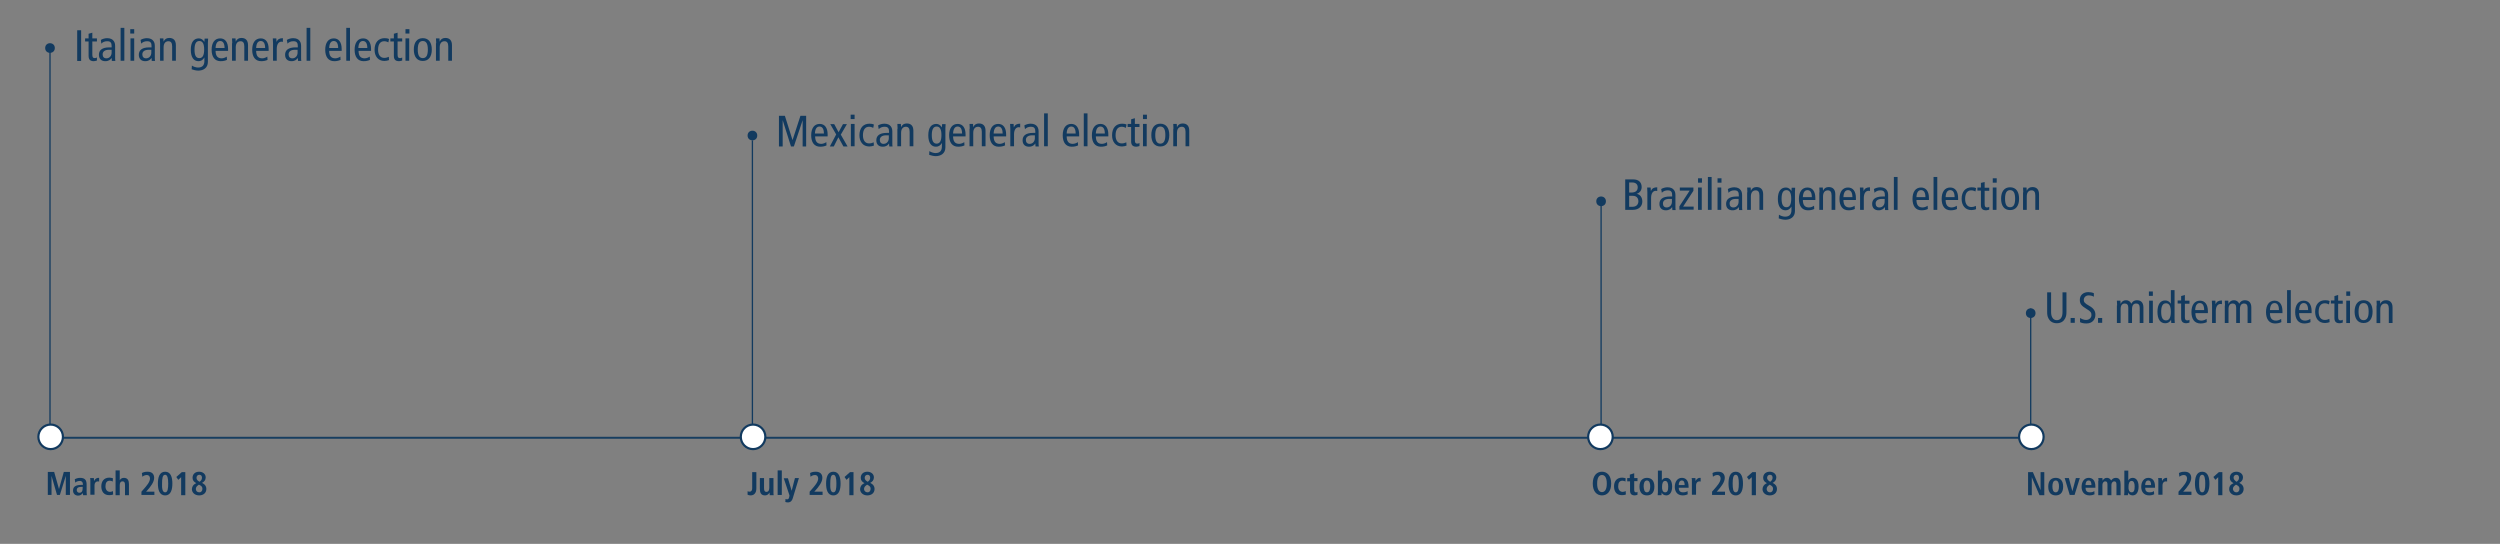 <?xml version="1.0" encoding="utf-8"?>
<!-- Generator: Adobe Illustrator 21.1.0, SVG Export Plug-In . SVG Version: 6.00 Build 0)  -->
<svg version="1.1" id="Layer_3" xmlns="http://www.w3.org/2000/svg" xmlns:xlink="http://www.w3.org/1999/xlink" x="0px" y="0px"
	 width="1140px" height="248px" viewBox="0 0 1140 248" style="enable-background:new 0 0 1140 248;" xml:space="preserve">
<rect x="0" y="0" width="1140" height="248" fill="#808080" stroke="none"/>
<style type="text/css">
	.st0{fill:#123A5F;stroke:#123A5F;stroke-width:0.25;stroke-miterlimit:10;}
	.st1{fill:#FFFFFF;stroke:#123A5F;stroke-linejoin:round;}
	.st2{fill:#123A5F;}
	.st3{enable-background:new    ;}
</style>
<path id="Shape_1311_copy" class="st0" d="M26.4,199.9v-0.6H927v0.6H26.4z"/>
<circle id="Ellipse_1312_copy" class="st1" cx="23.1" cy="199.2" r="5.6"/>
<circle id="Ellipse_1312_copy_16" class="st1" cx="343.4" cy="199.2" r="5.6"/>
<circle id="Ellipse_1312_copy_16-2" class="st1" cx="729.8" cy="199.2" r="5.6"/>
<circle id="Ellipse_1312_copy_16-4" class="st1" cx="926.3" cy="199.2" r="5.6"/>
<path id="Shape_1314_copy_7" class="st2" d="M343.4,193.7h-0.6V64h0.6V193.7z"/>
<circle id="Ellipse_1312_copy_16-6" class="st2" cx="343.1" cy="61.8" r="2.2"/>
<g class="st3">
	<path class="st2" d="M741.2,81.8h3.5c2.7,0,3.9,1.5,3.9,3.5c0,1.5-0.9,2.7-2.3,3.1v0c1.5,0.2,2.6,1.5,2.6,3.5
		c0,1.9-1.3,3.8-4.4,3.8h-3.4V81.8z M742.9,87.8h1c2,0,2.9-0.9,2.9-2.4c0-1.2-0.7-2.2-2.6-2.2h-1.3V87.8z M742.9,94.3h1.5
		c1.9,0,2.7-1.2,2.7-2.5c0-1.4-0.8-2.5-2.5-2.5h-1.7V94.3z"/>
	<path class="st2" d="M751.2,87.7c0-0.7-0.1-1.5-0.1-2.2h1.6l0.1,1.6h0c0.5-1.2,1.4-1.7,2.9-1.7v1.7c-0.2,0-0.4-0.1-0.6-0.1
		c-1.3,0-2.2,1.1-2.2,3.3v5.4h-1.7V87.7z"/>
	<path class="st2" d="M757.5,86.2c0.8-0.5,1.9-0.8,2.9-0.8c1.5,0,2.4,0.6,2.7,1c0.4,0.4,0.9,1.1,0.9,2.5v5.3c0,0.6,0,1.2,0.1,1.6
		h-1.5l-0.1-1.4h0c-0.5,0.8-1.3,1.5-2.9,1.5c-1.7,0-2.9-1-2.9-2.9c0-2,1.3-3.4,4.8-3.4h1V89c0-0.8-0.1-1.2-0.4-1.6
		c-0.3-0.5-1-0.6-1.7-0.6c-1,0-2,0.4-2.6,1.1L757.5,86.2z M762.4,90.7c-0.3,0-0.7,0-1.2,0c-2,0-2.9,0.9-2.9,2.1
		c0,1.1,0.6,1.8,1.7,1.8c1.5,0,2.4-1.2,2.4-2.6V90.7z"/>
	<path class="st2" d="M772.2,85.5v1.5l-4.7,7.2h4.8v1.4h-6.5v-1.5l4.7-7.2H766v-1.4H772.2z"/>
	<path class="st2" d="M776.1,81.3v2h-1.8v-2H776.1z M774.3,85.5h1.7v10.2h-1.7V85.5z"/>
	<path class="st2" d="M778.8,80.7h1.7v15h-1.7V80.7z"/>
	<path class="st2" d="M785,81.3v2h-1.8v-2H785z M783.2,85.5h1.7v10.2h-1.7V85.5z"/>
	<path class="st2" d="M787.9,86.2c0.8-0.5,1.9-0.8,2.9-0.8c1.5,0,2.4,0.6,2.7,1c0.4,0.4,0.9,1.1,0.9,2.5v5.3c0,0.6,0,1.2,0.1,1.6
		h-1.5l-0.1-1.4h0c-0.5,0.8-1.3,1.5-2.9,1.5c-1.7,0-2.9-1-2.9-2.9c0-2,1.3-3.4,4.8-3.4h1V89c0-0.8-0.1-1.2-0.4-1.6
		c-0.3-0.5-1-0.6-1.7-0.6c-1,0-2,0.4-2.6,1.1L787.9,86.2z M792.8,90.7c-0.3,0-0.7,0-1.2,0c-2,0-2.9,0.9-2.9,2.1
		c0,1.1,0.6,1.8,1.7,1.8c1.5,0,2.4-1.2,2.4-2.6V90.7z"/>
	<path class="st2" d="M796.8,87.7c0-0.7-0.1-1.5-0.1-2.2h1.6l0.1,1.5h0c0.5-1.2,1.4-1.7,2.6-1.7c1.8,0,3,1,3,3.3v7.1h-1.7v-6.6
		c0-1.6-0.6-2.3-1.7-2.3c-1.3,0-2.2,0.9-2.2,2.8v6.1h-1.7V87.7z"/>
	<path class="st2" d="M818.5,96.2c0,2.8-2.1,4-4.4,4c-0.9,0-2.2-0.3-3-0.6l0.1-1.7c0.7,0.5,1.9,0.9,2.8,0.9c2.1,0,2.9-1.2,2.9-3
		v-1.6h0c-0.7,1.2-1.6,1.7-2.7,1.7c-2.1,0-3.5-1.7-3.5-5.2c0-3.5,1.4-5.2,3.7-5.2c1,0,1.9,0.6,2.5,1.6h0l0.1-1.5h1.6
		c0,0.6-0.1,1.2-0.1,1.9V96.2z M814.6,94.5c1.5,0,2.2-1.3,2.2-3.9s-0.7-3.9-2.2-3.9c-1.5,0-2.2,1.3-2.2,3.9S813.1,94.5,814.6,94.5z"
		/>
	<path class="st2" d="M822.1,91.1c0,2.4,0.9,3.5,2.8,3.5c0.8,0,1.8-0.4,2.3-0.8l0.1,1.5c-0.8,0.4-1.8,0.6-2.9,0.6
		c-2.7,0-4.1-2-4.1-5.2c0-3.2,1.4-5.2,3.9-5.2c2.3,0,3.6,1.8,3.6,4.8v0.9H822.1z M826.2,89.9c0-2.1-0.7-3.2-2-3.2
		c-1.1,0-2,0.8-2.1,3.2H826.2z"/>
	<path class="st2" d="M829.7,87.7c0-0.7-0.1-1.5-0.1-2.2h1.6l0.1,1.5h0c0.5-1.2,1.4-1.7,2.6-1.7c1.8,0,3,1,3,3.3v7.1h-1.7v-6.6
		c0-1.6-0.6-2.3-1.7-2.3c-1.3,0-2.2,0.9-2.2,2.8v6.1h-1.7V87.7z"/>
	<path class="st2" d="M840.6,91.1c0,2.4,0.9,3.5,2.8,3.5c0.8,0,1.8-0.4,2.3-0.8l0.1,1.5c-0.8,0.4-1.8,0.6-2.9,0.6
		c-2.7,0-4.1-2-4.1-5.2c0-3.2,1.4-5.2,3.9-5.2c2.3,0,3.6,1.8,3.6,4.8v0.9H840.6z M844.7,89.9c0-2.1-0.7-3.2-2-3.2
		c-1.1,0-2,0.8-2.1,3.2H844.7z"/>
	<path class="st2" d="M848.2,87.7c0-0.7-0.1-1.5-0.1-2.2h1.6l0.1,1.6h0c0.5-1.2,1.4-1.7,2.9-1.7v1.7c-0.2,0-0.4-0.1-0.6-0.1
		c-1.3,0-2.2,1.1-2.2,3.3v5.4h-1.7V87.7z"/>
	<path class="st2" d="M854.5,86.2c0.8-0.5,1.9-0.8,2.9-0.8c1.5,0,2.4,0.6,2.7,1c0.4,0.4,0.9,1.1,0.9,2.5v5.3c0,0.6,0,1.2,0.1,1.6
		h-1.5l-0.1-1.4h0c-0.5,0.8-1.3,1.5-2.9,1.5c-1.7,0-2.9-1-2.9-2.9c0-2,1.3-3.4,4.8-3.4h1V89c0-0.8-0.1-1.2-0.4-1.6
		c-0.3-0.5-1-0.6-1.7-0.6c-1,0-2,0.4-2.6,1.1L854.5,86.2z M859.4,90.7c-0.3,0-0.7,0-1.2,0c-2,0-2.9,0.9-2.9,2.1
		c0,1.1,0.6,1.8,1.7,1.8c1.5,0,2.4-1.2,2.4-2.6V90.7z"/>
	<path class="st2" d="M863.6,80.7h1.7v15h-1.7V80.7z"/>
	<path class="st2" d="M873.9,91.1c0,2.4,0.9,3.5,2.8,3.5c0.8,0,1.8-0.4,2.3-0.8l0.1,1.5c-0.8,0.4-1.8,0.6-2.9,0.6
		c-2.7,0-4.1-2-4.1-5.2c0-3.2,1.4-5.2,3.9-5.2c2.3,0,3.6,1.8,3.6,4.8v0.9H873.9z M878,89.9c0-2.1-0.7-3.2-2-3.2
		c-1.1,0-2,0.8-2.1,3.2H878z"/>
	<path class="st2" d="M881.7,80.7h1.7v15h-1.7V80.7z"/>
	<path class="st2" d="M887.2,91.1c0,2.4,0.9,3.5,2.8,3.5c0.8,0,1.8-0.4,2.3-0.8l0.1,1.5c-0.8,0.4-1.8,0.6-2.9,0.6
		c-2.7,0-4.1-2-4.1-5.2c0-3.2,1.4-5.2,3.9-5.2c2.3,0,3.6,1.8,3.6,4.8v0.9H887.2z M891.3,89.9c0-2.1-0.7-3.2-2-3.2
		c-1.1,0-2,0.8-2.1,3.2H891.3z"/>
	<path class="st2" d="M900.8,87.3c-0.6-0.3-1.2-0.5-1.9-0.5c-1.6,0-2.8,1.1-2.8,3.9c0,2.4,1.1,3.7,2.8,3.7c0.8,0,1.5-0.2,2.1-0.5
		l0.1,1.5c-0.5,0.2-1.4,0.4-2.1,0.4c-3,0-4.5-2.3-4.5-5.1c0-3.3,1.7-5.3,4.6-5.3c0.7,0,1.5,0.1,2,0.4L900.8,87.3z"/>
	<path class="st2" d="M907.1,95.6c-0.4,0.1-1,0.3-1.4,0.3c-1.5,0-2.4-0.6-2.4-2.4v-6.6h-1.6v-1.4h1.6v-2.1L905,83v2.6h2.1v1.4H905v6
		c0,1.2,0.3,1.6,1.1,1.6c0.4,0,0.7-0.1,1-0.3V95.6z"/>
	<path class="st2" d="M910.5,81.3v2h-1.8v-2H910.5z M908.7,85.5h1.7v10.2h-1.7V85.5z"/>
	<path class="st2" d="M916.6,85.4c2.7,0,4.1,2,4.1,5.2c0,3.2-1.4,5.2-4.1,5.2c-2.7,0-4.1-2-4.1-5.2
		C912.5,87.4,913.9,85.4,916.6,85.4z M916.6,94.5c1.6,0,2.3-1.3,2.3-3.9s-0.7-3.9-2.3-3.9c-1.6,0-2.3,1.3-2.3,3.9
		S915,94.5,916.6,94.5z"/>
	<path class="st2" d="M922.6,87.7c0-0.7-0.1-1.5-0.1-2.2h1.6l0.1,1.5h0c0.5-1.2,1.4-1.7,2.6-1.7c1.8,0,3,1,3,3.3v7.1h-1.7v-6.6
		c0-1.6-0.6-2.3-1.7-2.3c-1.3,0-2.2,0.9-2.2,2.8v6.1h-1.7V87.7z"/>
</g>
<g class="st3">
	<path class="st2" d="M35.2,13.8h1.8v14h-1.8V13.8z"/>
	<path class="st2" d="M44.2,27.6c-0.4,0.1-1,0.3-1.4,0.3c-1.5,0-2.4-0.6-2.4-2.4v-6.6h-1.6v-1.4h1.6v-2.1l1.7-0.5v2.6h2.1v1.4h-2.1
		v6c0,1.2,0.3,1.6,1.1,1.6c0.4,0,0.7-0.1,1-0.3V27.6z"/>
	<path class="st2" d="M46,18.2c0.8-0.5,1.9-0.8,2.9-0.8c1.5,0,2.4,0.6,2.7,1c0.4,0.4,0.9,1.1,0.9,2.5v5.3c0,0.6,0,1.2,0.1,1.6H51
		l-0.1-1.4h0c-0.5,0.8-1.3,1.5-2.9,1.5c-1.7,0-2.9-1-2.9-2.9c0-2,1.3-3.4,4.8-3.4h1V21c0-0.8-0.1-1.2-0.4-1.6
		c-0.3-0.5-1-0.6-1.7-0.6c-1,0-2,0.4-2.6,1.1L46,18.2z M50.9,22.7c-0.3,0-0.7,0-1.2,0c-2,0-2.9,0.9-2.9,2.1c0,1.1,0.6,1.8,1.7,1.8
		c1.5,0,2.4-1.2,2.4-2.6V22.7z"/>
	<path class="st2" d="M55,12.7h1.7v15H55V12.7z"/>
	<path class="st2" d="M61.2,13.3v2h-1.8v-2H61.2z M59.5,17.5h1.7v10.2h-1.7V17.5z"/>
	<path class="st2" d="M64.1,18.2c0.8-0.5,1.9-0.8,2.9-0.8c1.5,0,2.4,0.6,2.7,1c0.4,0.4,0.9,1.1,0.9,2.5v5.3c0,0.6,0,1.2,0.1,1.6
		h-1.5l-0.1-1.4h0c-0.5,0.8-1.3,1.5-2.9,1.5c-1.7,0-2.9-1-2.9-2.9c0-2,1.3-3.4,4.8-3.4h1V21c0-0.8-0.1-1.2-0.4-1.6
		c-0.3-0.5-1-0.6-1.7-0.6c-1,0-2,0.4-2.6,1.1L64.1,18.2z M69,22.7c-0.3,0-0.7,0-1.2,0c-2,0-2.9,0.9-2.9,2.1c0,1.1,0.6,1.8,1.7,1.8
		c1.5,0,2.4-1.2,2.4-2.6V22.7z"/>
	<path class="st2" d="M73,19.7c0-0.7-0.1-1.5-0.1-2.2h1.6l0.1,1.5h0c0.5-1.2,1.4-1.7,2.6-1.7c1.8,0,3,1,3,3.3v7.1h-1.7v-6.6
		c0-1.6-0.6-2.3-1.7-2.3c-1.3,0-2.2,0.9-2.2,2.8v6.1H73V19.7z"/>
	<path class="st2" d="M94.8,28.2c0,2.8-2.1,4-4.4,4c-0.9,0-2.2-0.3-3-0.6l0.1-1.7c0.7,0.5,1.9,0.9,2.8,0.9c2.1,0,2.9-1.2,2.9-3v-1.6
		h0c-0.7,1.2-1.6,1.7-2.7,1.7c-2.1,0-3.5-1.7-3.5-5.2c0-3.5,1.4-5.2,3.7-5.2c1,0,1.9,0.6,2.5,1.6h0l0.1-1.5h1.6
		c0,0.6-0.1,1.2-0.1,1.9V28.2z M90.9,26.5c1.5,0,2.2-1.3,2.2-3.9s-0.7-3.9-2.2-3.9c-1.5,0-2.2,1.3-2.2,3.9S89.3,26.5,90.9,26.5z"/>
	<path class="st2" d="M98.3,23.1c0,2.4,0.9,3.5,2.8,3.5c0.8,0,1.8-0.4,2.3-0.8l0.1,1.5c-0.8,0.4-1.8,0.6-2.9,0.6
		c-2.7,0-4.1-2-4.1-5.2s1.4-5.2,3.9-5.2c2.3,0,3.6,1.8,3.6,4.8v0.9H98.3z M102.4,21.9c0-2.1-0.7-3.2-2-3.2c-1.1,0-2,0.8-2.1,3.2
		H102.4z"/>
	<path class="st2" d="M105.9,19.7c0-0.7-0.1-1.5-0.1-2.2h1.6l0.1,1.5h0c0.5-1.2,1.4-1.7,2.6-1.7c1.8,0,3,1,3,3.3v7.1h-1.7v-6.6
		c0-1.6-0.6-2.3-1.7-2.3c-1.3,0-2.2,0.9-2.2,2.8v6.1h-1.7V19.7z"/>
	<path class="st2" d="M116.8,23.1c0,2.4,0.9,3.5,2.8,3.5c0.8,0,1.8-0.4,2.3-0.8l0.1,1.5c-0.8,0.4-1.8,0.6-2.9,0.6
		c-2.7,0-4.1-2-4.1-5.2s1.4-5.2,3.9-5.2c2.3,0,3.6,1.8,3.6,4.8v0.9H116.8z M120.9,21.9c0-2.1-0.7-3.2-2-3.2c-1.1,0-2,0.8-2.1,3.2
		H120.9z"/>
	<path class="st2" d="M124.5,19.7c0-0.7-0.1-1.5-0.1-2.2h1.6l0.1,1.6h0c0.5-1.2,1.4-1.7,2.9-1.7v1.7c-0.2,0-0.4-0.1-0.6-0.1
		c-1.3,0-2.2,1.1-2.2,3.3v5.4h-1.7V19.7z"/>
	<path class="st2" d="M130.8,18.2c0.8-0.5,1.9-0.8,2.9-0.8c1.5,0,2.4,0.6,2.7,1c0.4,0.4,0.9,1.1,0.9,2.5v5.3c0,0.6,0,1.2,0.1,1.6
		h-1.5l-0.1-1.4h0c-0.5,0.8-1.3,1.5-2.9,1.5c-1.7,0-2.9-1-2.9-2.9c0-2,1.3-3.4,4.8-3.4h1V21c0-0.8-0.1-1.2-0.4-1.6
		c-0.3-0.5-1-0.6-1.7-0.6c-1,0-2,0.4-2.6,1.1L130.8,18.2z M135.7,22.7c-0.3,0-0.7,0-1.2,0c-2,0-2.9,0.9-2.9,2.1
		c0,1.1,0.6,1.8,1.7,1.8c1.5,0,2.4-1.2,2.4-2.6V22.7z"/>
	<path class="st2" d="M139.8,12.7h1.7v15h-1.7V12.7z"/>
	<path class="st2" d="M150.1,23.1c0,2.4,0.9,3.5,2.8,3.5c0.8,0,1.8-0.4,2.3-0.8l0.1,1.5c-0.8,0.4-1.8,0.6-2.9,0.6
		c-2.7,0-4.1-2-4.1-5.2s1.4-5.2,3.9-5.2c2.3,0,3.6,1.8,3.6,4.8v0.9H150.1z M154.2,21.9c0-2.1-0.7-3.2-2-3.2c-1.1,0-2,0.8-2.1,3.2
		H154.2z"/>
	<path class="st2" d="M157.9,12.7h1.7v15h-1.7V12.7z"/>
	<path class="st2" d="M163.5,23.1c0,2.4,0.9,3.5,2.8,3.5c0.8,0,1.8-0.4,2.3-0.8l0.1,1.5c-0.8,0.4-1.8,0.6-2.9,0.6
		c-2.7,0-4.1-2-4.1-5.2s1.4-5.2,3.9-5.2c2.3,0,3.6,1.8,3.6,4.8v0.9H163.5z M167.5,21.9c0-2.1-0.7-3.2-2-3.2c-1.1,0-2,0.8-2.1,3.2
		H167.5z"/>
	<path class="st2" d="M177.1,19.3c-0.6-0.3-1.2-0.5-1.9-0.5c-1.6,0-2.8,1.1-2.8,3.9c0,2.4,1.1,3.7,2.8,3.7c0.8,0,1.5-0.2,2.1-0.5
		l0.1,1.5c-0.5,0.2-1.4,0.4-2.1,0.4c-3,0-4.5-2.3-4.5-5.1c0-3.3,1.7-5.3,4.6-5.3c0.7,0,1.5,0.1,2,0.4L177.1,19.3z"/>
	<path class="st2" d="M183.4,27.6c-0.4,0.1-1,0.3-1.4,0.3c-1.5,0-2.4-0.6-2.4-2.4v-6.6H178v-1.4h1.6v-2.1l1.7-0.5v2.6h2.1v1.4h-2.1
		v6c0,1.2,0.3,1.6,1.1,1.6c0.4,0,0.7-0.1,1-0.3V27.6z"/>
	<path class="st2" d="M186.7,13.3v2h-1.8v-2H186.7z M184.9,17.5h1.7v10.2h-1.7V17.5z"/>
	<path class="st2" d="M192.8,17.4c2.7,0,4.1,2,4.1,5.2s-1.4,5.2-4.1,5.2c-2.7,0-4.1-2-4.1-5.2S190.1,17.4,192.8,17.4z M192.8,26.5
		c1.6,0,2.3-1.3,2.3-3.9s-0.7-3.9-2.3-3.9c-1.6,0-2.3,1.3-2.3,3.9S191.2,26.5,192.8,26.5z"/>
	<path class="st2" d="M198.9,19.7c0-0.7-0.1-1.5-0.1-2.2h1.6l0.1,1.5h0c0.5-1.2,1.4-1.7,2.6-1.7c1.8,0,3,1,3,3.3v7.1h-1.7v-6.6
		c0-1.6-0.6-2.3-1.7-2.3c-1.3,0-2.2,0.9-2.2,2.8v6.1h-1.7V19.7z"/>
</g>
<g class="st3">
	<path class="st2" d="M30,217L30,217l-2.7,8.7H26l-2.5-8.7h0v8.7h-1.7v-10.5h2.9l2.2,7.8h0l2.2-7.8h2.8v10.5H30V217z"/>
	<path class="st2" d="M34.1,218.5c0.5-0.2,1.3-0.6,2.4-0.6c2.4,0,3,1.2,3,3.1v3.4c0,0.6,0.1,1.1,0.1,1.4h-1.7
		c-0.1-0.3-0.1-0.7-0.1-1h0c-0.5,0.6-1,1.2-2.2,1.2c-1.2,0-2.3-0.8-2.3-2.3c0-2.1,1.7-2.6,4.1-2.6h0.4v-0.3c0-0.8-0.4-1.5-1.4-1.5
		c-0.9,0-1.8,0.4-2.1,0.8L34.1,218.5z M37.7,222h-0.2c-1.6,0-2.5,0.3-2.5,1.5c0,0.7,0.5,1.2,1.2,1.2c1.1,0,1.5-0.8,1.5-2.2V222z"/>
	<path class="st2" d="M41.2,219.3c0-0.5,0-0.9-0.1-1.3h1.7c0,0.5,0.1,0.9,0.1,1.4h0c0.2-0.6,0.8-1.5,2-1.5c0.1,0,0.2,0,0.3,0v1.7
		c-0.2,0-0.3-0.1-0.5-0.1c-0.8,0-1.6,0.5-1.6,1.9v4.2h-1.9V219.3z"/>
	<path class="st2" d="M51.6,225.5c-0.4,0.2-1.1,0.3-1.8,0.3c-2.5,0-3.6-1.8-3.6-4c0-2.2,1.1-4,3.7-4c0.6,0,1.3,0.2,1.6,0.3l-0.1,1.5
		c-0.3-0.2-0.8-0.4-1.3-0.4c-1.4,0-2,0.9-2,2.6c0,1.4,0.7,2.5,2.1,2.5c0.4,0,1.1-0.2,1.3-0.4L51.6,225.5z"/>
	<path class="st2" d="M52.7,214.5h1.9v4.5h0c0.3-0.5,0.8-1.1,1.9-1.1c1.8,0,2.3,1.3,2.3,2.9v5H57v-4.6c0-1.2-0.3-1.7-1.1-1.7
		c-1,0-1.3,0.8-1.3,1.8v4.5h-1.9V214.5z"/>
	<path class="st2" d="M64.5,224.2l0.8-0.9c1.5-1.7,3.1-3.5,3.1-5.1c0-1-0.6-1.6-1.4-1.6c-1.1,0-1.7,0.5-2.1,0.8l-0.2-1.7
		c0.5-0.3,1.3-0.6,2.6-0.6c2.2,0,3,1.3,3,2.8c0,1.9-1.6,4-3.3,5.9l-0.4,0.4h3.8v1.5h-5.9V224.2z"/>
	<path class="st2" d="M75.3,215.1c2.7,0,3.3,2.8,3.3,5.4c0,2.6-0.6,5.4-3.3,5.4c-2.7,0-3.3-2.8-3.3-5.4
		C72,217.9,72.6,215.1,75.3,215.1z M75.3,224.5c1.2,0,1.4-1.7,1.4-4c0-2.3-0.3-4-1.4-4c-1.2,0-1.4,1.7-1.4,4
		C73.8,222.8,74.1,224.5,75.3,224.5z"/>
	<path class="st2" d="M82.7,217.5l-1.4,1.3l-0.9-1.3l2.5-2.2h1.6v10.5h-1.9V217.5z"/>
	<path class="st2" d="M89,220.6l0.5-0.3c-1-0.5-1.7-1.2-1.7-2.4c0-1.8,1.3-2.8,3-2.8c1.5,0,3,0.9,3,2.6c0,1.2-0.7,2-1.7,2.5l0.4,0.2
		c0.9,0.5,1.6,1.3,1.6,2.5c0,2-1.5,3-3.3,3c-2,0-3.3-1.3-3.3-2.9C87.6,221.8,88.2,221,89,220.6z M90.9,224.5c0.9,0,1.4-0.7,1.4-1.6
		c0-0.8-0.3-1.2-1.2-1.7l-0.4-0.2l-0.4,0.3c-0.7,0.5-1,1-1,1.8C89.4,223.9,89.9,224.5,90.9,224.5z M91,219.7
		c0.5-0.4,1.1-0.9,1.1-1.8c0-0.9-0.4-1.4-1.2-1.4c-0.7,0-1.3,0.5-1.3,1.4C89.6,218.8,90.3,219.3,91,219.7z"/>
</g>
<g class="st3">
	<path class="st2" d="M344.9,215.3v7.4c0,2.3-1.2,3.2-2.6,3.2c-0.5,0-1-0.1-1.4-0.3V224c0.2,0.1,0.5,0.2,0.9,0.2
		c0.9,0,1.2-0.7,1.2-1.5v-7.4H344.9z"/>
	<path class="st2" d="M352.7,224.5c0,0.5,0,0.9,0.1,1.3H351c0-0.4-0.1-0.8-0.1-1.2l0,0l0,0c-0.4,0.6-0.8,1.3-2.1,1.3
		c-1.8,0-2.3-1.3-2.3-2.9v-5h1.9v4.6c0,1.2,0.3,1.7,1.1,1.7c1,0,1.3-0.9,1.3-1.9V218h1.9V224.5z"/>
	<path class="st2" d="M354.6,214.5h1.9v11.2h-1.9V214.5z"/>
	<path class="st2" d="M361,223.8L361,223.8l1.5-5.8h1.8l-2.8,9.2c-0.3,1.1-1,1.9-2.2,1.9c-0.5,0-0.9-0.1-1.2-0.2l0.1-1.4
		c0.2,0.1,0.4,0.2,0.7,0.2c0.6,0,0.8-0.3,1-1.1l0.1-0.7l-2.6-7.8h1.9L361,223.8z"/>
	<path class="st2" d="M369.2,224.2l0.8-0.9c1.5-1.7,3.1-3.5,3.1-5.1c0-1-0.6-1.6-1.4-1.6c-1.1,0-1.7,0.5-2.1,0.8l-0.2-1.7
		c0.5-0.3,1.3-0.6,2.6-0.6c2.2,0,3,1.3,3,2.8c0,1.9-1.6,4-3.3,5.9l-0.4,0.4h3.8v1.5h-5.9V224.2z"/>
	<path class="st2" d="M380,215.1c2.7,0,3.3,2.8,3.3,5.4c0,2.6-0.6,5.4-3.3,5.4c-2.7,0-3.3-2.8-3.3-5.4
		C376.7,217.9,377.3,215.1,380,215.1z M380,224.5c1.2,0,1.4-1.7,1.4-4c0-2.3-0.3-4-1.4-4c-1.2,0-1.4,1.7-1.4,4
		C378.5,222.8,378.8,224.5,380,224.5z"/>
	<path class="st2" d="M387.4,217.5l-1.4,1.3l-0.9-1.3l2.5-2.2h1.6v10.5h-1.9V217.5z"/>
	<path class="st2" d="M393.7,220.6l0.5-0.3c-1-0.5-1.7-1.2-1.7-2.4c0-1.8,1.3-2.8,3-2.8c1.5,0,3,0.9,3,2.6c0,1.2-0.7,2-1.7,2.5
		l0.4,0.2c0.9,0.5,1.6,1.3,1.6,2.5c0,2-1.5,3-3.3,3c-2,0-3.3-1.3-3.3-2.9C392.3,221.8,392.9,221,393.7,220.6z M395.6,224.5
		c0.9,0,1.4-0.7,1.4-1.6c0-0.8-0.3-1.2-1.2-1.7l-0.4-0.2l-0.4,0.3c-0.7,0.5-1,1-1,1.8C394.1,223.9,394.7,224.5,395.6,224.5z
		 M395.7,219.7c0.5-0.4,1.1-0.9,1.1-1.8c0-0.9-0.4-1.4-1.2-1.4c-0.7,0-1.3,0.5-1.3,1.4C394.3,218.8,395,219.3,395.7,219.7z"/>
</g>
<g class="st3">
	<path class="st2" d="M730.5,215.1c2.2,0,4.2,1.6,4.2,5.4c0,3.8-2,5.4-4.2,5.4s-4.2-1.6-4.2-5.4
		C726.3,216.7,728.3,215.1,730.5,215.1z M730.5,224.4c1.2,0,2.2-1,2.2-3.9c0-2.9-1-3.9-2.2-3.9s-2.2,1-2.2,3.9
		C728.3,223.4,729.3,224.4,730.5,224.4z"/>
	<path class="st2" d="M741.4,225.5c-0.4,0.2-1.1,0.3-1.8,0.3c-2.6,0-3.6-1.8-3.6-4c0-2.2,1.1-4,3.7-4c0.6,0,1.3,0.2,1.6,0.3
		l-0.1,1.5c-0.3-0.2-0.8-0.4-1.3-0.4c-1.4,0-2,0.9-2,2.6c0,1.4,0.7,2.5,2.1,2.5c0.5,0,1.1-0.2,1.3-0.4L741.4,225.5z"/>
	<path class="st2" d="M743.3,216.4l1.9-0.6v2.2h1.5v1.4h-1.5v4c0,0.8,0.3,1.1,0.8,1.1c0.3,0,0.6-0.1,0.7-0.2v1.3
		c-0.3,0.1-0.7,0.3-1.2,0.3c-1.4,0-2.2-0.6-2.2-2.2v-4.2H742V218h1.2V216.4z"/>
	<path class="st2" d="M751,217.9c1.6,0,3.4,0.8,3.4,4c0,3.2-1.8,4-3.4,4s-3.4-0.8-3.4-4C747.6,218.7,749.5,217.9,751,217.9z
		 M751,224.5c1.2,0,1.5-1.4,1.5-2.7c0-1.3-0.3-2.7-1.5-2.7s-1.5,1.4-1.5,2.7C749.6,223.2,749.8,224.5,751,224.5z"/>
	<path class="st2" d="M757.8,214.5v4.6h0c0.3-0.6,0.9-1.2,2-1.2c1.7,0,2.7,1.5,2.7,4c0,2.1-0.8,4-2.7,4c-1.2,0-1.8-0.7-2.1-1.3h0
		c0,0.5,0,1-0.1,1.2h-1.7c0-0.3,0.1-0.8,0.1-1.3v-9.9H757.8z M759.3,224.5c1.1,0,1.4-0.9,1.4-2.7c0-1.5-0.4-2.5-1.4-2.5
		c-1,0-1.4,1.1-1.4,2.6C757.8,223.3,758.2,224.5,759.3,224.5z"/>
	<path class="st2" d="M769.6,225.4c-0.4,0.2-1.2,0.5-2.3,0.5c-2.5,0-3.6-1.8-3.6-3.9c0-2.3,1.2-4.1,3.2-4.1c1.7,0,3.1,1,3.1,4.1v0.4
		h-4.5c0,1.3,0.5,2.1,2,2.1c1.1,0,1.7-0.3,2-0.6L769.6,225.4z M768.2,221.2c0-1.4-0.4-2.1-1.3-2.1c-1,0-1.4,1-1.4,2.1H768.2z"/>
	<path class="st2" d="M771.5,219.3c0-0.5,0-0.9-0.1-1.3h1.7c0,0.5,0.1,0.9,0.1,1.4h0c0.2-0.6,0.8-1.5,2-1.5c0.1,0,0.2,0,0.3,0v1.7
		c-0.2,0-0.3-0.1-0.5-0.1c-0.8,0-1.6,0.5-1.6,1.9v4.2h-1.9V219.3z"/>
	<path class="st2" d="M780.7,224.2l0.8-0.9c1.5-1.7,3.1-3.5,3.1-5.1c0-1-0.6-1.6-1.4-1.6c-1.1,0-1.7,0.5-2.1,0.8l-0.2-1.7
		c0.5-0.3,1.3-0.6,2.6-0.6c2.2,0,3,1.3,3,2.8c0,1.9-1.6,4-3.3,5.9l-0.4,0.4h3.8v1.5h-5.9V224.2z"/>
	<path class="st2" d="M791.5,215.1c2.7,0,3.3,2.8,3.3,5.4c0,2.6-0.6,5.4-3.3,5.4c-2.7,0-3.3-2.8-3.3-5.4
		C788.2,217.9,788.8,215.1,791.5,215.1z M791.5,224.5c1.2,0,1.4-1.7,1.4-4c0-2.3-0.3-4-1.4-4c-1.2,0-1.4,1.7-1.4,4
		C790.1,222.8,790.3,224.5,791.5,224.5z"/>
	<path class="st2" d="M798.9,217.5l-1.4,1.3l-0.9-1.3l2.5-2.2h1.6v10.5h-1.9V217.5z"/>
	<path class="st2" d="M805.2,220.6l0.5-0.3c-1-0.5-1.7-1.2-1.7-2.4c0-1.8,1.3-2.8,3-2.8c1.5,0,3,0.9,3,2.6c0,1.2-0.7,2-1.7,2.5
		l0.4,0.2c0.9,0.5,1.6,1.3,1.6,2.5c0,2-1.5,3-3.3,3c-2,0-3.3-1.3-3.3-2.9C803.8,221.8,804.4,221,805.2,220.6z M807.1,224.5
		c0.9,0,1.4-0.7,1.4-1.6c0-0.8-0.3-1.2-1.2-1.7L807,221l-0.4,0.3c-0.7,0.5-1,1-1,1.8C805.7,223.9,806.2,224.5,807.1,224.5z
		 M807.2,219.7c0.5-0.4,1.1-0.9,1.1-1.8c0-0.9-0.4-1.4-1.2-1.4c-0.7,0-1.3,0.5-1.3,1.4C805.8,218.8,806.6,219.3,807.2,219.7z"/>
</g>
<g class="st3">
	<path class="st2" d="M924.7,215.3h2.3l3.5,8.2h0v-8.2h1.7v10.5H930l-3.5-8.2h0v8.2h-1.7V215.3z"/>
	<path class="st2" d="M937.4,217.9c1.6,0,3.4,0.8,3.4,4c0,3.2-1.8,4-3.4,4s-3.4-0.8-3.4-4C934,218.7,935.8,217.9,937.4,217.9z
		 M937.4,224.5c1.2,0,1.5-1.4,1.5-2.7c0-1.3-0.3-2.7-1.5-2.7s-1.5,1.4-1.5,2.7C935.9,223.2,936.2,224.5,937.4,224.5z"/>
	<path class="st2" d="M941.5,218h1.9l1.6,6h0l1.6-6h1.8l-2.4,7.7h-2.2L941.5,218z"/>
	<path class="st2" d="M955.1,225.4c-0.4,0.2-1.2,0.5-2.3,0.5c-2.5,0-3.6-1.8-3.6-3.9c0-2.3,1.2-4.1,3.2-4.1c1.7,0,3.1,1,3.1,4.1v0.4
		H951c0,1.3,0.5,2.1,2,2.1c1.1,0,1.7-0.3,2-0.6L955.1,225.4z M953.7,221.2c0-1.4-0.4-2.1-1.3-2.1c-1,0-1.4,1-1.4,2.1H953.7z"/>
	<path class="st2" d="M956.9,219.3c0-0.6,0-1-0.1-1.3h1.9c0,0.4,0.1,0.8,0.1,1.2h0c0.3-0.6,0.9-1.3,1.9-1.3c1.3,0,1.7,0.8,2,1.2
		c0.4-0.5,0.9-1.2,2.1-1.2c1.7,0,2.2,1.2,2.2,3.1v4.8h-1.9v-4.9c0-1-0.3-1.4-1-1.4c-0.8,0-1.3,0.8-1.3,1.6v4.7H961v-4.9
		c0-1-0.3-1.4-1-1.4c-0.8,0-1.3,0.8-1.3,1.6v4.7h-1.9V219.3z"/>
	<path class="st2" d="M970.5,214.5v4.6h0c0.3-0.6,0.9-1.2,2-1.2c1.7,0,2.7,1.5,2.7,4c0,2.1-0.8,4-2.7,4c-1.2,0-1.8-0.7-2.1-1.3h0
		c0,0.5,0,1-0.1,1.2h-1.7c0-0.3,0.1-0.8,0.1-1.3v-9.9H970.5z M972,224.5c1.1,0,1.4-0.9,1.4-2.7c0-1.5-0.4-2.5-1.4-2.5
		c-1,0-1.4,1.1-1.4,2.6C970.5,223.3,970.9,224.5,972,224.5z"/>
	<path class="st2" d="M982.3,225.4c-0.4,0.2-1.2,0.5-2.3,0.5c-2.5,0-3.6-1.8-3.6-3.9c0-2.3,1.2-4.1,3.2-4.1c1.7,0,3.1,1,3.1,4.1v0.4
		h-4.5c0,1.3,0.5,2.1,2,2.1c1.1,0,1.7-0.3,2-0.6L982.3,225.4z M980.9,221.2c0-1.4-0.4-2.1-1.3-2.1c-1,0-1.4,1-1.4,2.1H980.9z"/>
	<path class="st2" d="M984.2,219.3c0-0.5,0-0.9-0.1-1.3h1.7c0,0.5,0.1,0.9,0.1,1.4h0c0.2-0.6,0.8-1.5,2-1.5c0.1,0,0.2,0,0.3,0v1.7
		c-0.2,0-0.3-0.1-0.5-0.1c-0.8,0-1.6,0.5-1.6,1.9v4.2h-1.9V219.3z"/>
	<path class="st2" d="M993.4,224.2l0.8-0.9c1.5-1.7,3.1-3.5,3.1-5.1c0-1-0.6-1.6-1.4-1.6c-1.1,0-1.7,0.5-2.1,0.8l-0.2-1.7
		c0.5-0.3,1.3-0.6,2.6-0.6c2.2,0,3,1.3,3,2.8c0,1.9-1.6,4-3.3,5.9l-0.4,0.4h3.8v1.5h-5.9V224.2z"/>
	<path class="st2" d="M1004.2,215.1c2.7,0,3.3,2.8,3.3,5.4c0,2.6-0.6,5.4-3.3,5.4c-2.7,0-3.3-2.8-3.3-5.4
		C1000.9,217.9,1001.5,215.1,1004.2,215.1z M1004.2,224.5c1.2,0,1.4-1.7,1.4-4c0-2.3-0.3-4-1.4-4c-1.2,0-1.4,1.7-1.4,4
		C1002.8,222.8,1003,224.5,1004.2,224.5z"/>
	<path class="st2" d="M1011.6,217.5l-1.4,1.3l-0.9-1.3l2.5-2.2h1.6v10.5h-1.9V217.5z"/>
	<path class="st2" d="M1018,220.6l0.5-0.3c-1-0.5-1.7-1.2-1.7-2.4c0-1.8,1.3-2.8,3-2.8c1.5,0,3,0.9,3,2.6c0,1.2-0.7,2-1.7,2.5
		l0.4,0.2c0.9,0.5,1.6,1.3,1.6,2.5c0,2-1.5,3-3.3,3c-2,0-3.3-1.3-3.3-2.9C1016.5,221.8,1017.1,221,1018,220.6z M1019.8,224.5
		c0.9,0,1.4-0.7,1.4-1.6c0-0.8-0.3-1.2-1.2-1.7l-0.4-0.2l-0.4,0.3c-0.7,0.5-1,1-1,1.8C1018.4,223.9,1018.9,224.5,1019.8,224.5z
		 M1019.9,219.7c0.5-0.4,1.1-0.9,1.1-1.8c0-0.9-0.4-1.4-1.2-1.4c-0.7,0-1.3,0.5-1.3,1.4C1018.6,218.8,1019.3,219.3,1019.9,219.7z"/>
</g>
<g class="st3">
	<path class="st2" d="M355.2,52.8h2.7l3.5,11.1h0l3.6-11.1h2.6v14H366v-12h0l-4,12h-1.3l-3.8-12h0v12h-1.7V52.8z"/>
	<path class="st2" d="M371.7,62.1c0,2.4,0.9,3.5,2.8,3.5c0.8,0,1.8-0.4,2.3-0.8l0.1,1.5c-0.8,0.4-1.8,0.6-2.9,0.6
		c-2.7,0-4.1-2-4.1-5.2c0-3.2,1.4-5.2,3.9-5.2c2.3,0,3.6,1.8,3.6,4.8v0.9H371.7z M375.7,60.9c0-2.1-0.7-3.2-2-3.2
		c-1.1,0-2,0.8-2.1,3.2H375.7z"/>
	<path class="st2" d="M381.3,61.3l-2.7-4.7h1.8l2,3.7l2-3.7h1.8l-2.8,4.8l3.1,5.4h-1.9l-2.3-4.2l-2.1,4.2h-1.8L381.3,61.3z"/>
	<path class="st2" d="M389.7,52.3v2h-1.8v-2H389.7z M388,56.5h1.7v10.2H388V56.5z"/>
	<path class="st2" d="M398.2,58.3c-0.6-0.3-1.2-0.5-1.9-0.5c-1.6,0-2.8,1.1-2.8,3.9c0,2.4,1.1,3.7,2.8,3.7c0.8,0,1.5-0.2,2.1-0.5
		l0.1,1.5c-0.5,0.2-1.4,0.4-2.1,0.4c-3,0-4.5-2.3-4.5-5.1c0-3.3,1.7-5.3,4.6-5.3c0.7,0,1.5,0.1,2,0.4L398.2,58.3z"/>
	<path class="st2" d="M400.4,57.2c0.8-0.5,1.9-0.8,2.9-0.8c1.5,0,2.4,0.6,2.7,1c0.4,0.4,0.9,1.1,0.9,2.5v5.3c0,0.6,0,1.2,0.1,1.6
		h-1.5l-0.1-1.4h0c-0.5,0.8-1.3,1.5-2.9,1.5c-1.7,0-2.9-1-2.9-2.9c0-2,1.3-3.4,4.8-3.4h1V60c0-0.8-0.1-1.2-0.4-1.6
		c-0.3-0.5-1-0.6-1.7-0.6c-1,0-2,0.4-2.6,1.1L400.4,57.2z M405.3,61.7c-0.3,0-0.7,0-1.2,0c-2,0-2.9,0.9-2.9,2.1
		c0,1.1,0.6,1.8,1.7,1.8c1.5,0,2.4-1.2,2.4-2.6V61.7z"/>
	<path class="st2" d="M409.3,58.7c0-0.7-0.1-1.5-0.1-2.2h1.6l0.1,1.5h0c0.5-1.2,1.4-1.7,2.6-1.7c1.8,0,3,1,3,3.3v7.1h-1.7v-6.6
		c0-1.6-0.6-2.3-1.7-2.3c-1.3,0-2.2,0.9-2.2,2.8v6.1h-1.7V58.7z"/>
	<path class="st2" d="M431.1,67.2c0,2.8-2.1,4-4.4,4c-0.9,0-2.2-0.3-3-0.6l0.1-1.7c0.7,0.5,1.9,0.9,2.8,0.9c2.1,0,2.9-1.2,2.9-3
		v-1.6h0c-0.7,1.2-1.6,1.7-2.7,1.7c-2.1,0-3.5-1.7-3.5-5.2c0-3.5,1.4-5.2,3.7-5.2c1,0,1.9,0.6,2.5,1.6h0l0.1-1.5h1.6
		c0,0.6-0.1,1.2-0.1,1.9V67.2z M427.1,65.5c1.5,0,2.2-1.3,2.2-3.9s-0.7-3.9-2.2-3.9c-1.5,0-2.2,1.3-2.2,3.9S425.6,65.5,427.1,65.5z"
		/>
	<path class="st2" d="M434.6,62.1c0,2.4,0.9,3.5,2.8,3.5c0.8,0,1.8-0.4,2.3-0.8l0.1,1.5c-0.8,0.4-1.8,0.6-2.9,0.6
		c-2.7,0-4.1-2-4.1-5.2c0-3.2,1.4-5.2,3.9-5.2c2.3,0,3.6,1.8,3.6,4.8v0.9H434.6z M438.7,60.9c0-2.1-0.7-3.2-2-3.2
		c-1.1,0-2,0.8-2.1,3.2H438.7z"/>
	<path class="st2" d="M442.2,58.7c0-0.7-0.1-1.5-0.1-2.2h1.6l0.1,1.5h0c0.5-1.2,1.4-1.7,2.6-1.7c1.8,0,3,1,3,3.3v7.1h-1.7v-6.6
		c0-1.6-0.6-2.3-1.7-2.3c-1.3,0-2.2,0.9-2.2,2.8v6.1h-1.7V58.7z"/>
	<path class="st2" d="M453.1,62.1c0,2.4,0.9,3.5,2.8,3.5c0.8,0,1.8-0.4,2.3-0.8l0.1,1.5c-0.8,0.4-1.8,0.6-2.9,0.6
		c-2.7,0-4.1-2-4.1-5.2c0-3.2,1.4-5.2,3.9-5.2c2.3,0,3.6,1.8,3.6,4.8v0.9H453.1z M457.2,60.9c0-2.1-0.7-3.2-2-3.2
		c-1.1,0-2,0.8-2.1,3.2H457.2z"/>
	<path class="st2" d="M460.7,58.7c0-0.7-0.1-1.5-0.1-2.2h1.6l0.1,1.6h0c0.5-1.2,1.4-1.7,2.9-1.7v1.7c-0.2,0-0.4-0.1-0.6-0.1
		c-1.3,0-2.2,1.1-2.2,3.3v5.4h-1.7V58.7z"/>
	<path class="st2" d="M467.1,57.2c0.8-0.5,1.9-0.8,2.9-0.8c1.5,0,2.4,0.6,2.7,1c0.4,0.4,0.9,1.1,0.9,2.5v5.3c0,0.6,0,1.2,0.1,1.6
		h-1.5l-0.1-1.4h0c-0.5,0.8-1.3,1.5-2.9,1.5c-1.7,0-2.9-1-2.9-2.9c0-2,1.3-3.4,4.8-3.4h1V60c0-0.8-0.1-1.2-0.4-1.6
		c-0.3-0.5-1-0.6-1.7-0.6c-1,0-2,0.4-2.6,1.1L467.1,57.2z M471.9,61.7c-0.3,0-0.7,0-1.2,0c-2,0-2.9,0.9-2.9,2.1
		c0,1.1,0.6,1.8,1.7,1.8c1.5,0,2.4-1.2,2.4-2.6V61.7z"/>
	<path class="st2" d="M476.1,51.7h1.7v15h-1.7V51.7z"/>
	<path class="st2" d="M486.4,62.1c0,2.4,0.9,3.5,2.8,3.5c0.8,0,1.8-0.4,2.3-0.8l0.1,1.5c-0.8,0.4-1.8,0.6-2.9,0.6
		c-2.7,0-4.1-2-4.1-5.2c0-3.2,1.4-5.2,3.9-5.2c2.3,0,3.6,1.8,3.6,4.8v0.9H486.4z M490.5,60.9c0-2.1-0.7-3.2-2-3.2
		c-1.1,0-2,0.8-2.1,3.2H490.5z"/>
	<path class="st2" d="M494.2,51.7h1.7v15h-1.7V51.7z"/>
	<path class="st2" d="M499.7,62.1c0,2.4,0.9,3.5,2.8,3.5c0.8,0,1.8-0.4,2.3-0.8l0.1,1.5c-0.8,0.4-1.8,0.6-2.9,0.6
		c-2.7,0-4.1-2-4.1-5.2c0-3.2,1.4-5.2,3.9-5.2c2.3,0,3.6,1.8,3.6,4.8v0.9H499.7z M503.8,60.9c0-2.1-0.7-3.2-2-3.2
		c-1.1,0-2,0.8-2.1,3.2H503.8z"/>
	<path class="st2" d="M513.4,58.3c-0.6-0.3-1.2-0.5-1.9-0.5c-1.6,0-2.8,1.1-2.8,3.9c0,2.4,1.1,3.7,2.8,3.7c0.8,0,1.5-0.2,2.1-0.5
		l0.1,1.5c-0.5,0.2-1.4,0.4-2.1,0.4c-3,0-4.5-2.3-4.5-5.1c0-3.3,1.7-5.3,4.6-5.3c0.7,0,1.5,0.1,2,0.4L513.4,58.3z"/>
	<path class="st2" d="M519.6,66.6c-0.4,0.1-1,0.3-1.4,0.3c-1.5,0-2.4-0.6-2.4-2.4v-6.6h-1.6v-1.4h1.6v-2.1l1.7-0.5v2.6h2.1v1.4h-2.1
		v6c0,1.2,0.3,1.6,1.1,1.6c0.4,0,0.7-0.1,1-0.3V66.6z"/>
	<path class="st2" d="M523,52.3v2h-1.8v-2H523z M521.2,56.5h1.7v10.2h-1.7V56.5z"/>
	<path class="st2" d="M529.1,56.4c2.7,0,4.1,2,4.1,5.2c0,3.2-1.4,5.2-4.1,5.2c-2.7,0-4.1-2-4.1-5.2C525,58.4,526.4,56.4,529.1,56.4z
		 M529.1,65.5c1.6,0,2.3-1.3,2.3-3.9s-0.7-3.9-2.3-3.9c-1.6,0-2.3,1.3-2.3,3.9S527.5,65.5,529.1,65.5z"/>
	<path class="st2" d="M535.1,58.7c0-0.7-0.1-1.5-0.1-2.2h1.6l0.1,1.5h0c0.5-1.2,1.4-1.7,2.6-1.7c1.8,0,3,1,3,3.3v7.1h-1.7v-6.6
		c0-1.6-0.6-2.3-1.7-2.3c-1.3,0-2.2,0.9-2.2,2.8v6.1h-1.7V58.7z"/>
</g>
<path id="Shape_1314_copy_7-2" class="st2" d="M730.4,193.7h-0.6V93.9h0.6V193.7z"/>
<circle id="Ellipse_1312_copy_16-7" class="st2" cx="730.1" cy="91.8" r="2.2"/>
<g class="st3">
	<path class="st2" d="M942.3,142.1c0,1.4-0.1,2.1-0.6,3.1c-0.6,1.2-1.8,2.2-3.8,2.2c-2,0-3.2-1-3.8-2.2c-0.5-1-0.6-1.7-0.6-3.1v-8.8
		h1.8v9.1c0,2.2,1,3.6,2.6,3.6c1.7,0,2.6-1.4,2.6-3.6v-9.1h1.8V142.1z"/>
	<path class="st2" d="M944.2,145h1.9v2.2h-1.9V145z"/>
	<path class="st2" d="M954.8,135.3c-0.7-0.4-1.5-0.6-2.4-0.6c-1.3,0-2.2,0.9-2.2,2.1c0,0.9,0.4,1.5,2.4,2.6c2.2,1.2,2.9,2.5,2.9,4.1
		c0,2.2-1.4,4-4.1,4c-1.1,0-2.2-0.2-2.9-0.6V145c0.8,0.5,1.8,0.9,2.7,0.9c1.6,0,2.5-1.1,2.5-2.2c0-1.1-0.3-1.7-2.2-2.8
		c-2.5-1.5-3.1-2.4-3.1-4.2c0-2.3,1.8-3.5,3.9-3.5c0.9,0,1.9,0.2,2.5,0.5V135.3z"/>
	<path class="st2" d="M956.7,145h1.9v2.2h-1.9V145z"/>
	<path class="st2" d="M965.4,139.3c0-0.7-0.1-1.5-0.1-2.2h1.6l0.1,1.5h0c0.5-1.2,1.4-1.7,2.5-1.7c1.1,0,1.9,0.6,2.4,1.6
		c0.5-1,1.3-1.6,2.5-1.6c1.8,0,3,1,3,3.3v7.1h-1.7v-7c0-1.3-0.6-1.9-1.6-1.9c-1.2,0-1.9,0.8-1.9,2.6v6.3h-1.7v-7
		c0-1.3-0.6-1.9-1.6-1.9c-1.2,0-1.9,0.8-1.9,2.6v6.3h-1.7V139.3z"/>
	<path class="st2" d="M981.7,132.9v2h-1.8v-2H981.7z M980,137.1h1.7v10.2H980V137.1z"/>
	<path class="st2" d="M991.6,145.4c0,0.6,0.1,1.3,0.1,1.9h-1.6l-0.1-1.5h0c-0.4,0.8-1.2,1.6-2.7,1.6c-2.1,0-3.5-1.7-3.5-5.2
		c0-3.5,1.4-5.2,3.5-5.2c1.2,0,1.9,0.5,2.6,1.5h0v-6.2h1.7V145.4z M987.7,138.3c-1.5,0-2.2,1.3-2.2,3.9s0.7,3.9,2.2,3.9
		s2.2-1.3,2.2-3.9S989.2,138.3,987.7,138.3z"/>
	<path class="st2" d="M998.4,147.1c-0.4,0.1-1,0.3-1.4,0.3c-1.5,0-2.4-0.6-2.4-2.4v-6.6H993v-1.4h1.6V135l1.7-0.5v2.6h2.1v1.4h-2.1
		v6c0,1.2,0.3,1.6,1.1,1.6c0.4,0,0.7-0.1,1-0.3V147.1z"/>
	<path class="st2" d="M1001.1,142.7c0,2.4,0.9,3.5,2.8,3.5c0.8,0,1.8-0.4,2.3-0.8l0.1,1.5c-0.8,0.4-1.8,0.6-2.9,0.6
		c-2.7,0-4.1-2-4.1-5.2c0-3.2,1.4-5.2,3.9-5.2c2.3,0,3.6,1.8,3.6,4.8v0.9H1001.1z M1005.1,141.4c0-2.1-0.7-3.2-2-3.2
		c-1.1,0-2,0.8-2.1,3.2H1005.1z"/>
	<path class="st2" d="M1008.7,139.3c0-0.7-0.1-1.5-0.1-2.2h1.6l0.1,1.6h0c0.5-1.2,1.4-1.7,2.9-1.7v1.7c-0.2,0-0.4-0.1-0.6-0.1
		c-1.3,0-2.2,1.1-2.2,3.3v5.4h-1.7V139.3z"/>
	<path class="st2" d="M1014.6,139.3c0-0.7-0.1-1.5-0.1-2.2h1.6l0.1,1.5h0c0.5-1.2,1.4-1.7,2.5-1.7c1.1,0,1.9,0.6,2.4,1.6
		c0.5-1,1.3-1.6,2.5-1.6c1.8,0,3,1,3,3.3v7.1h-1.7v-7c0-1.3-0.6-1.9-1.6-1.9c-1.2,0-1.9,0.8-1.9,2.6v6.3h-1.7v-7
		c0-1.3-0.6-1.9-1.6-1.9c-1.2,0-1.9,0.8-1.9,2.6v6.3h-1.7V139.3z"/>
	<path class="st2" d="M1035.1,142.7c0,2.4,0.9,3.5,2.8,3.5c0.8,0,1.8-0.4,2.3-0.8l0.1,1.5c-0.8,0.4-1.8,0.6-2.9,0.6
		c-2.7,0-4.1-2-4.1-5.2c0-3.2,1.4-5.2,3.9-5.2c2.3,0,3.6,1.8,3.6,4.8v0.9H1035.1z M1039.2,141.4c0-2.1-0.7-3.2-2-3.2
		c-1.1,0-2,0.8-2.1,3.2H1039.2z"/>
	<path class="st2" d="M1042.9,132.3h1.7v15h-1.7V132.3z"/>
	<path class="st2" d="M1048.4,142.7c0,2.4,0.9,3.5,2.8,3.5c0.8,0,1.8-0.4,2.3-0.8l0.1,1.5c-0.8,0.4-1.8,0.6-2.9,0.6
		c-2.7,0-4.1-2-4.1-5.2c0-3.2,1.4-5.2,3.9-5.2c2.3,0,3.6,1.8,3.6,4.8v0.9H1048.4z M1052.5,141.4c0-2.1-0.7-3.2-2-3.2
		c-1.1,0-2,0.8-2.1,3.2H1052.5z"/>
	<path class="st2" d="M1062,138.8c-0.6-0.3-1.2-0.5-1.9-0.5c-1.6,0-2.8,1.1-2.8,3.9c0,2.4,1.1,3.7,2.8,3.7c0.8,0,1.5-0.2,2.1-0.5
		l0.1,1.5c-0.5,0.2-1.4,0.4-2.1,0.4c-3,0-4.5-2.3-4.5-5.1c0-3.3,1.7-5.3,4.6-5.3c0.7,0,1.5,0.1,2,0.4L1062,138.8z"/>
	<path class="st2" d="M1068.3,147.1c-0.4,0.1-1,0.3-1.4,0.3c-1.5,0-2.4-0.6-2.4-2.4v-6.6h-1.6v-1.4h1.6V135l1.7-0.5v2.6h2.1v1.4
		h-2.1v6c0,1.2,0.3,1.6,1.1,1.6c0.4,0,0.7-0.1,1-0.3V147.1z"/>
	<path class="st2" d="M1071.7,132.9v2h-1.8v-2H1071.7z M1069.9,137.1h1.7v10.2h-1.7V137.1z"/>
	<path class="st2" d="M1077.8,136.9c2.7,0,4.1,2,4.1,5.2c0,3.2-1.4,5.2-4.1,5.2c-2.7,0-4.1-2-4.1-5.2
		C1073.7,139,1075.1,136.9,1077.8,136.9z M1077.8,146c1.6,0,2.3-1.3,2.3-3.9s-0.7-3.9-2.3-3.9c-1.6,0-2.3,1.3-2.3,3.9
		S1076.2,146,1077.8,146z"/>
	<path class="st2" d="M1083.8,139.3c0-0.7-0.1-1.5-0.1-2.2h1.6l0.1,1.5h0c0.5-1.2,1.4-1.7,2.6-1.7c1.8,0,3,1,3,3.3v7.1h-1.7v-6.6
		c0-1.6-0.6-2.3-1.7-2.3c-1.3,0-2.2,0.9-2.2,2.8v6.1h-1.7V139.3z"/>
</g>
<path id="Shape_1314_copy_7-4" class="st2" d="M926.3,193.7h-0.6v-53h0.6V193.7z"/>
<circle id="Ellipse_1312_copy_16-10" class="st2" cx="926" cy="142.8" r="2.2"/>
<path id="Shape_1314_copy_7-6" class="st2" d="M23.1,193.7h-0.6V21h0.6V193.7z"/>
<circle id="Ellipse_1312_copy_16-14" class="st2" cx="22.8" cy="21.9" r="2.2"/>
<g>
</g>
<g>
</g>
<g>
</g>
<g>
</g>
<g>
</g>
<g>
</g>
<g>
</g>
<g>
</g>
<g>
</g>
<g>
</g>
<g>
</g>
<g>
</g>
<g>
</g>
<g>
</g>
<g>
</g>
</svg>
